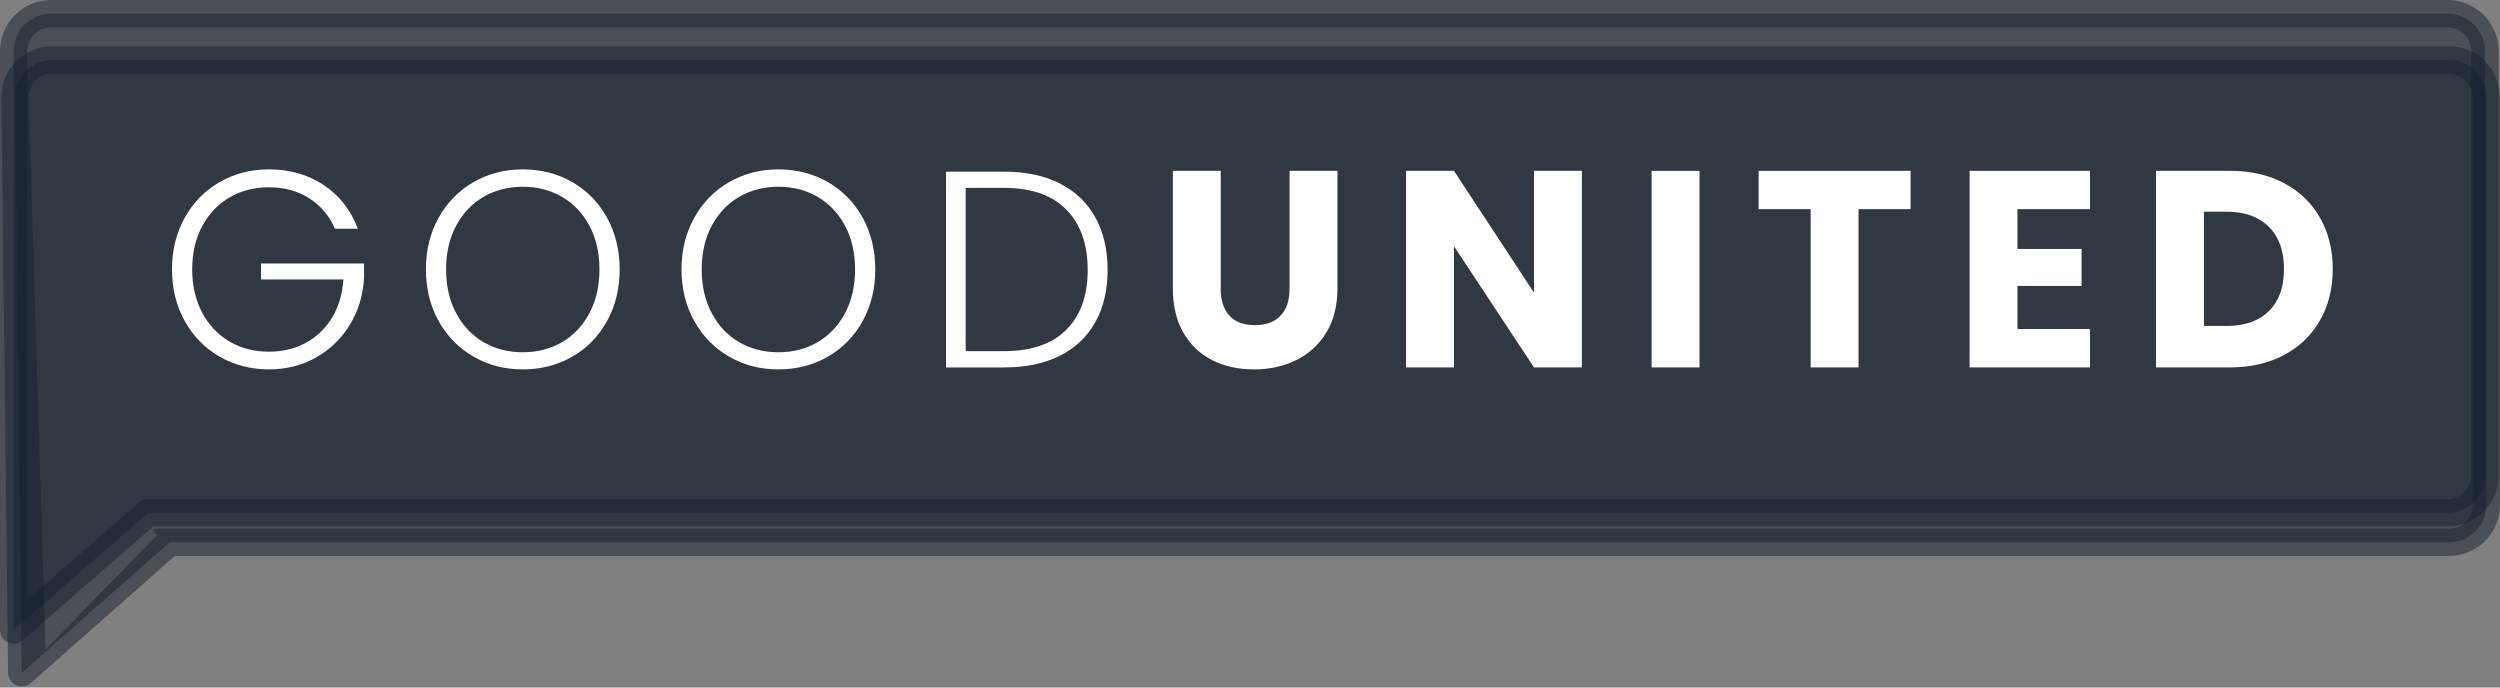 <svg width="160" height="44" viewBox="0 0 160 44" fill="none" xmlns="http://www.w3.org/2000/svg">
<rect x="0" y="0" width="160" height="44" fill="#808080" stroke="none"/>
<path d="M0.511 41.11C0.2 40.968 0 40.657 0 40.313V3.269C0 1.467 1.466 0 3.267 0H156.643C158.444 0 159.91 1.467 159.91 3.269V30.425C159.91 32.227 158.444 33.694 156.643 33.694H9.809L1.447 40.972C1.284 41.114 1.08 41.187 0.874 41.187C0.751 41.187 0.627 41.161 0.511 41.108V41.11ZM9.439 31.945H156.643C157.48 31.945 158.163 31.265 158.163 30.425V3.269C158.163 2.431 157.482 1.748 156.643 1.748H3.267C2.43 1.748 1.747 2.429 1.747 3.269V38.393L8.722 32.319C8.881 32.092 9.143 31.943 9.439 31.943V31.945Z" fill="#17212F" fill-opacity="0.5"/>
<path d="M9.443 32.82H156.644C157.964 32.82 159.038 31.746 159.038 30.425V3.269C159.038 1.948 157.964 0.874 156.644 0.874H3.269C1.948 0.874 0.875 1.948 0.875 3.269V40.313L9.441 32.854" fill="#17212F" fill-opacity="0.5"/>
<path d="M1.028 43.859C0.717 43.717 0.517 43.406 0.517 43.064L0.086 6.233C0.086 4.431 1.552 2.964 3.353 2.964H156.731C158.532 2.964 159.998 4.431 159.998 6.233V32.315C159.998 34.117 158.532 35.584 156.731 35.584H11.183L1.964 43.724C1.801 43.865 1.597 43.938 1.391 43.938C1.269 43.938 1.144 43.913 1.028 43.859ZM10.172 33.835H156.731C157.568 33.835 158.251 33.154 158.251 32.315V6.233C158.251 5.395 157.57 4.712 156.731 4.712H3.353C2.516 4.712 1.833 5.393 1.833 6.233L2.907 41.572L10.096 34.209C9.611 33.981 9.873 33.833 10.169 33.833L10.172 33.835Z" fill="#17212F" fill-opacity="0.5"/>
<path d="M10.817 34.711H156.732C158.052 34.711 159.126 33.638 159.126 32.317V6.235C159.126 4.914 158.052 3.84 156.732 3.84H3.355C2.034 3.84 0.961 4.914 0.961 6.235L1.39 43.064L10.815 34.746" fill="#17212F" fill-opacity="0.5"/>
<path d="M21.437 14.641C21.078 13.816 20.533 13.168 19.797 12.695C19.063 12.223 18.2 11.987 17.208 11.987C16.276 11.987 15.439 12.201 14.7 12.631C13.96 13.06 13.374 13.675 12.944 14.467C12.515 15.262 12.3 16.185 12.3 17.238C12.3 18.29 12.515 19.216 12.944 20.017C13.374 20.818 13.96 21.432 14.7 21.864C15.441 22.294 16.278 22.508 17.208 22.508C18.079 22.508 18.865 22.319 19.565 21.944C20.265 21.568 20.825 21.029 21.25 20.331C21.673 19.633 21.916 18.816 21.976 17.884H16.707V16.862H23.3V17.777C23.24 18.877 22.942 19.871 22.405 20.762C21.868 21.654 21.147 22.354 20.245 22.869C19.344 23.383 18.331 23.64 17.208 23.64C16.085 23.64 14.999 23.37 14.054 22.824C13.11 22.281 12.367 21.523 11.824 20.548C11.28 19.572 11.008 18.471 11.008 17.24C11.008 16.009 11.278 14.908 11.824 13.932C12.367 12.96 13.11 12.199 14.054 11.656C14.997 11.113 16.048 10.84 17.208 10.84C18.545 10.84 19.715 11.175 20.72 11.843C21.723 12.513 22.452 13.445 22.905 14.639H21.437V14.641Z" fill="white"/>
<path d="M30.304 22.824C29.36 22.281 28.617 21.523 28.074 20.548C27.53 19.572 27.258 18.471 27.258 17.24C27.258 16.009 27.528 14.908 28.074 13.932C28.617 12.96 29.36 12.199 30.304 11.656C31.247 11.113 32.298 10.84 33.458 10.84C34.617 10.84 35.686 11.113 36.629 11.656C37.571 12.199 38.314 12.96 38.85 13.932C39.387 14.908 39.658 16.009 39.658 17.24C39.658 18.471 39.389 19.572 38.85 20.548C38.314 21.523 37.573 22.281 36.629 22.824C35.684 23.368 34.628 23.64 33.458 23.64C32.288 23.64 31.249 23.37 30.304 22.824ZM35.965 21.901C36.706 21.471 37.292 20.852 37.721 20.045C38.151 19.237 38.365 18.303 38.365 17.24C38.365 16.177 38.151 15.245 37.721 14.444C37.292 13.643 36.706 13.028 35.965 12.597C35.224 12.167 34.389 11.952 33.458 11.952C32.526 11.952 31.689 12.167 30.95 12.597C30.21 13.026 29.623 13.643 29.194 14.444C28.765 15.245 28.55 16.177 28.55 17.24C28.55 18.303 28.765 19.24 29.194 20.045C29.623 20.85 30.21 21.471 30.95 21.901C31.691 22.33 32.528 22.545 33.458 22.545C34.387 22.545 35.224 22.33 35.965 21.901Z" fill="white"/>
<path d="M46.663 22.824C45.719 22.281 44.976 21.523 44.433 20.548C43.89 19.572 43.617 18.471 43.617 17.24C43.617 16.009 43.888 14.908 44.433 13.932C44.976 12.96 45.719 12.199 46.663 11.656C47.606 11.113 48.658 10.84 49.817 10.84C50.976 10.84 52.045 11.113 52.988 11.656C53.93 12.199 54.673 12.96 55.21 13.932C55.746 14.908 56.017 16.009 56.017 17.24C56.017 18.471 55.749 19.572 55.21 20.548C54.671 21.523 53.932 22.281 52.988 22.824C52.043 23.368 50.987 23.64 49.817 23.64C48.647 23.64 47.608 23.37 46.663 22.824ZM52.325 21.901C53.065 21.471 53.651 20.852 54.081 20.045C54.51 19.237 54.725 18.303 54.725 17.24C54.725 16.177 54.51 15.245 54.081 14.444C53.651 13.643 53.065 13.028 52.325 12.597C51.584 12.167 50.749 11.952 49.817 11.952C48.885 11.952 48.048 12.167 47.31 12.597C46.569 13.026 45.983 13.643 45.554 14.444C45.124 15.245 44.91 16.177 44.91 17.24C44.91 18.303 45.124 19.24 45.554 20.045C45.983 20.85 46.569 21.471 47.31 21.901C48.05 22.33 48.888 22.545 49.817 22.545C50.747 22.545 51.584 22.33 52.325 21.901Z" fill="white"/>
<path d="M78.124 10.932V18.46C78.124 19.213 78.308 19.793 78.68 20.199C79.049 20.605 79.594 20.809 80.311 20.809C81.028 20.809 81.578 20.605 81.96 20.199C82.342 19.793 82.533 19.213 82.533 18.46V10.932H85.597V18.442C85.597 19.566 85.359 20.515 84.88 21.293C84.401 22.07 83.759 22.654 82.954 23.049C82.147 23.445 81.25 23.642 80.258 23.642C79.266 23.642 78.379 23.449 77.598 23.06C76.817 22.671 76.198 22.085 75.743 21.303C75.288 20.521 75.062 19.568 75.062 18.445V10.932H78.126H78.124Z" fill="white"/>
<path d="M101.24 23.515H98.176L93.052 15.754V23.515H89.988V10.932H93.052L98.176 18.73V10.932H101.24V23.515Z" fill="white"/>
<path d="M108.767 10.932V23.515H105.703V10.932H108.767Z" fill="white"/>
<path d="M122.278 10.932V13.387H118.946V23.515H115.882V13.387H112.551V10.932H122.28H122.278Z" fill="white"/>
<path d="M129.118 13.387V15.932H133.22V18.299H129.118V21.058H133.76V23.515H126.055V10.932H133.76V13.387H129.118Z" fill="white"/>
<path d="M146.176 11.72C147.168 12.246 147.934 12.983 148.479 13.934C149.022 14.884 149.295 15.981 149.295 17.225C149.295 18.468 149.022 19.549 148.479 20.504C147.936 21.46 147.166 22.201 146.167 22.727C145.169 23.253 144.013 23.515 142.7 23.515H137.988V10.932H142.7C144.026 10.932 145.184 11.194 146.176 11.72ZM145.207 19.912C145.851 19.278 146.176 18.382 146.176 17.223C146.176 16.063 145.854 15.161 145.207 14.516C144.564 13.872 143.659 13.548 142.503 13.548H141.051V20.861H142.503C143.661 20.861 144.564 20.545 145.207 19.912Z" fill="white"/>
<path d="M67.822 11.738C68.814 12.24 69.572 12.962 70.098 13.907C70.624 14.852 70.886 15.975 70.886 17.277C70.886 18.578 70.624 19.682 70.098 20.621C69.572 21.559 68.814 22.276 67.822 22.773C66.831 23.269 65.641 23.516 64.257 23.516H60.547V10.986H64.257C65.641 10.986 66.831 11.237 67.822 11.738ZM68.243 21.104C69.158 20.189 69.613 18.915 69.613 17.277C69.613 15.638 69.156 14.341 68.243 13.413C67.329 12.487 66 12.023 64.257 12.023H61.803V22.474H64.257C66 22.474 67.329 22.017 68.243 21.102V21.104Z" fill="white"/>
</svg>
